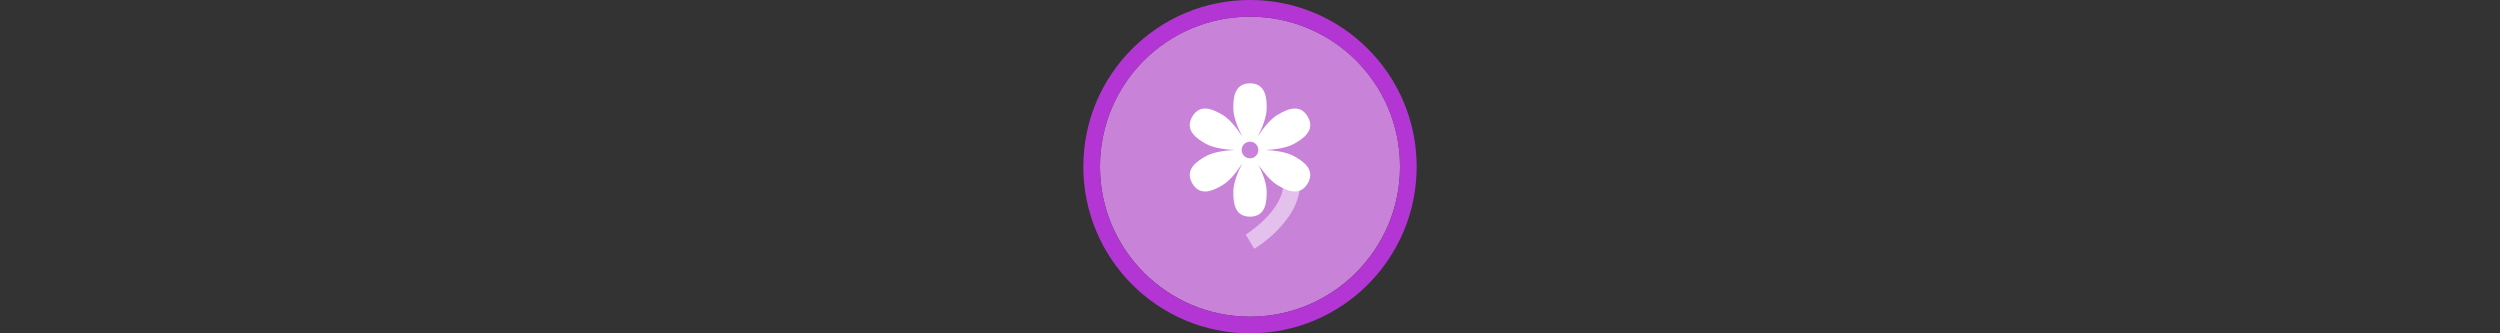 <svg width="300" height="40" viewBox="0 0 300 40" fill="none" xmlns="http://www.w3.org/2000/svg" xmlns:xlink="http://www.w3.org/1999/xlink" version="1.1">

<rect x="0" y="0" width="300" height="40" fill="#333333" stroke="none"/>

<g transform="translate(130, 0) scale(2 2) "> 

<path opacity="0.956" d="M9.999 1C14.963 1 19 5.002 19 10C19 14.966 14.963 19 9.999 19C5.037 19 1 14.966 1 10C1 5.002 5.037 1 9.999 1Z" fill="#CF87E1"/>
<path opacity="0.95" fill-rule="evenodd" clip-rule="evenodd" d="M10 19C14.971 19 19 14.971 19 10C19 5.029 14.971 1 10 1C5.029 1 1 5.029 1 10C1 14.971 5.029 19 10 19ZM10 20C15.523 20 20 15.523 20 10C20 4.477 15.523 0 10 0C4.477 0 0 4.477 0 10C0 15.523 4.477 20 10 20Z" fill="#BA37DD"/>

</g>%n%n
<g transform="translate(138, 8) scale(2 2) "> 

<defs>
<filter id="alpha" filterUnits="objectBoundingBox" x="0%" y="0%" width="100%" height="100%">
  <feColorMatrix type="matrix" in="SourceGraphic" values="0 0 0 0 1 0 0 0 0 1 0 0 0 0 1 0 0 0 1 0"/>
</filter>
<mask id="mask0">
  <g filter="url(#alpha)">
<rect x="0" y="0" width="12" height="12" style="fill:rgb(0%,0%,0%);fill-opacity:0.5;stroke:none;"/>
  </g>
</mask>
<clip100Path id="clip1001">
  <rect x="0" y="0" width="12" height="12"/>
</clip100Path>
<g id="surface5" clip100-path="url(#clip1001)">
<path style=" stroke:none;fill-rule:evenodd;fill:rgb(100%,100%,100%);fill-opacity:1;" d="M 6.379 5.984 C 6.379 5.984 6.379 5.984 6.5 5.5 C 6.621 5.016 6.621 5.016 6.621 5.016 L 6.629 5.016 L 6.652 5.023 C 6.668 5.027 6.691 5.035 6.723 5.043 C 6.785 5.059 6.867 5.086 6.969 5.121 C 7.172 5.188 7.445 5.289 7.723 5.43 C 7.996 5.566 8.301 5.75 8.539 5.988 C 8.781 6.23 9 6.57 9 7 C 9 8.203 8.254 9.199 7.602 9.855 C 7.27 10.188 6.934 10.453 6.688 10.637 C 6.562 10.73 6.457 10.801 6.383 10.848 C 6.344 10.875 6.312 10.895 6.293 10.906 L 6.27 10.922 L 6.262 10.926 L 6.258 10.93 C 6.258 10.93 6.258 10.93 6 10.5 C 5.742 10.07 5.742 10.07 5.742 10.07 L 5.746 10.07 L 5.762 10.059 C 5.777 10.051 5.801 10.035 5.832 10.016 C 5.895 9.973 5.984 9.91 6.094 9.832 C 6.312 9.672 6.605 9.438 6.895 9.145 C 7.492 8.551 8 7.797 8 7 C 8 6.93 7.965 6.832 7.832 6.699 C 7.699 6.562 7.504 6.434 7.277 6.32 C 7.055 6.211 6.828 6.125 6.652 6.066 C 6.566 6.039 6.496 6.02 6.449 6.004 C 6.426 5.996 6.406 5.992 6.395 5.988 Z M 6.379 5.984 Z M 6.379 5.984 "/>
</g>
</defs>
<g id="surface1">
<use xlink:href="#surface5" mask="url(#mask0)"/>
<path style=" stroke:none;fill-rule:evenodd;fill:rgb(100%,100%,100%);fill-opacity:1;" d="M 7 2.5 C 7 3.023 6.727 3.684 6.465 4.191 C 6.777 3.711 7.211 3.145 7.664 2.883 C 8.098 2.633 8.965 2.133 9.465 3 C 9.965 3.867 9.098 4.367 8.664 4.617 C 8.211 4.879 7.496 4.973 6.926 5 C 7.496 5.027 8.211 5.121 8.664 5.383 C 9.098 5.633 9.965 6.133 9.465 7 C 8.965 7.867 8.098 7.367 7.664 7.117 C 7.211 6.855 6.777 6.289 6.465 5.809 C 6.727 6.316 7 6.977 7 7.5 C 7 8 7 9 6 9 C 5 9 5 8 5 7.5 C 5 6.977 5.277 6.312 5.539 5.801 C 5.227 6.285 4.789 6.855 4.336 7.117 C 3.902 7.367 3.035 7.867 2.535 7 C 2.035 6.133 2.902 5.633 3.336 5.383 C 3.789 5.121 4.5 5.027 5.074 5 C 4.5 4.973 3.789 4.879 3.336 4.617 C 2.902 4.367 2.035 3.867 2.535 3 C 3.035 2.133 3.902 2.633 4.336 2.883 C 4.789 3.145 5.227 3.715 5.539 4.199 C 5.277 3.688 5 3.023 5 2.5 C 5 2 5 1 6 1 C 7 1 7 2 7 2.5 Z M 6 5.5 C 6.277 5.5 6.5 5.277 6.5 5 C 6.5 4.723 6.277 4.5 6 4.5 C 5.723 4.5 5.5 4.723 5.5 5 C 5.5 5.277 5.723 5.5 6 5.5 Z M 6 5.5 "/>
</g>

</g>%n%n</svg>